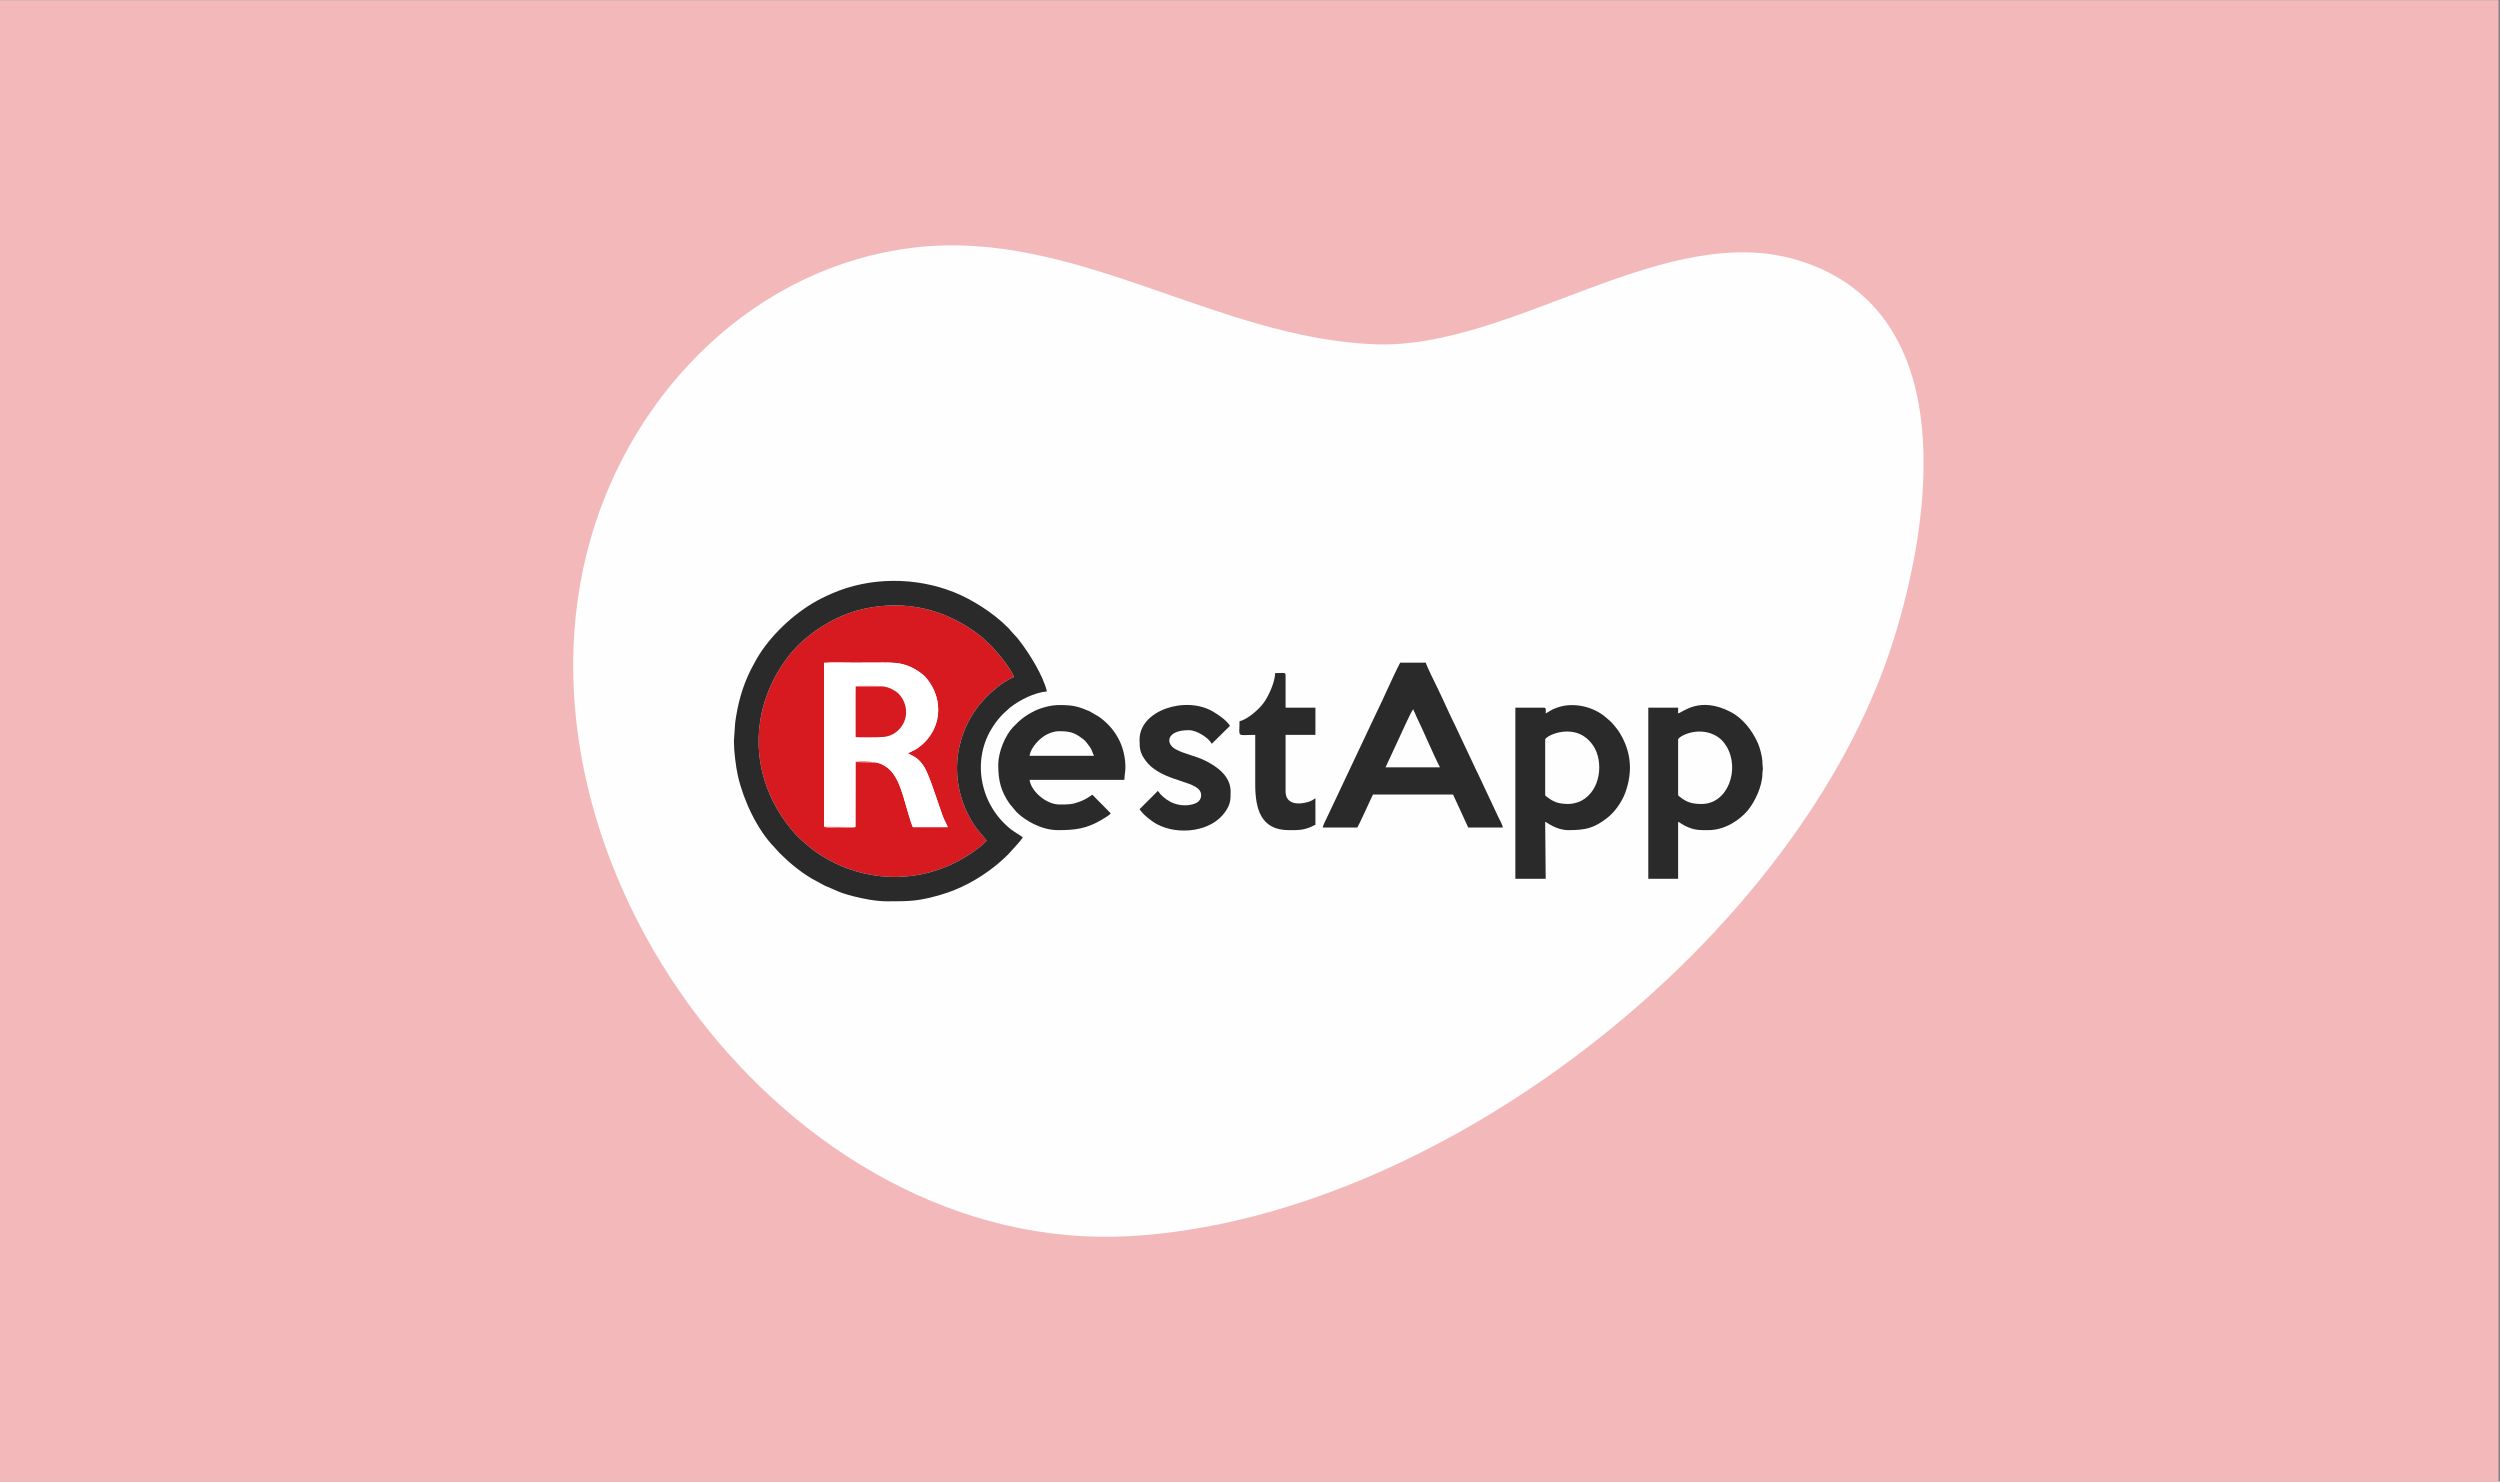 <?xml version="1.0" encoding="UTF-8"?>
<!DOCTYPE svg PUBLIC "-//W3C//DTD SVG 1.1//EN" "http://www.w3.org/Graphics/SVG/1.1/DTD/svg11.dtd">
<!-- Creator: CorelDRAW 2019 (64-Bit) -->
<svg xmlns="http://www.w3.org/2000/svg" xml:space="preserve" width="51.411mm" height="30.468mm" version="1.1" style="shape-rendering:geometricPrecision; text-rendering:geometricPrecision; image-rendering:optimizeQuality; fill-rule:evenodd; clip-rule:evenodd"
viewBox="0 0 5141.12 3046.8"
 xmlns:xlink="http://www.w3.org/1999/xlink"
 title="AKINSOFT">
 <rect x="0" y="0" width="5141.12" height="3046.8" fill="#808080" stroke="none"/>
 <defs>
  <style type="text/css">
   <![CDATA[
    .fil0 {fill:#FEFEFE}
    .fil4 {fill:#2A2A2A}
    .fil3 {fill:#D71920}
    .fil6 {fill:#EE6F78}
    .fil7 {fill:#F596A0}
    .fil5 {fill:white}
    .fil1 {fill:#D71920;fill-opacity:0.302}
    .fil2 {fill:#FEFEFE}
   ]]>
  </style>
 </defs>
 <g id="Layer_x0020_1">
  <rect class="fil0" x="-3.31" y="0.59" width="5141.12" height="3046.81"/>
  <g id="_1856231800096">
   <polygon class="fil1" points="-3.32,0.6 5137.81,0.6 5137.81,3047.38 -3.32,3047.38 "/>
   <path id="Path_52869" class="fil2" d="M2827.96 707.99c283.92,10.41 598.74,-260.19 875.42,-171.04 330.92,106.65 268.41,532.97 189.94,781.18 -191.78,606.47 -927.78,1187.72 -1570.02,1223.92 -701.24,39.49 -1300.3,-767.97 -1108.31,-1435.47 87.93,-305.68 339.58,-558.4 664.03,-597.36 331.28,-39.83 621.29,186.79 948.94,198.77z" data-name="Path 52869"/>
   <g>
    <path class="fil3" d="M1793.14 1567.58c-9.2,0.42 -22.76,-0.49 -32.82,-0.49l-0.08 131.44c-1.07,5.94 -21.45,2.92 -33.54,2.92 -4.19,0 -30.6,1.44 -31.93,-1.47l-0.13 -336.9c18.49,-1.37 41.22,-0.33 60.04,-0.37 20.08,-0.05 40.2,-0.01 60.27,-0.2 20.59,-0.2 35.57,0.26 53.27,7.21 14.32,5.63 29.02,15.64 36.19,24.05 38.09,44.62 32.78,109.32 -17.11,144.63 -6.59,4.66 -13.64,6.83 -20.19,10.88 17.26,8.48 22.39,11.93 31.87,25.38 10.44,14.81 25.6,63.55 32.68,83.57 2.63,7.45 4.86,14.35 7.6,21.47 2.99,7.75 7.24,14.43 9.71,21.27l-71.59 -0.02c-3.12,-5.38 -10.91,-33.01 -13.25,-40.83 -7.68,-25.72 -14.85,-56.95 -32.94,-75.78 -6.73,-7 -22.88,-18.37 -38.05,-16.76zm235.89 161.08c-3.08,-4.97 -17.4,-18.72 -27.91,-35.48 -48.29,-77.03 -43.22,-172.75 12.76,-243.48 14.51,-18.33 44.4,-46.46 71.2,-57.53 -4.78,-15.52 -33.13,-50.06 -46.36,-63.8l-21.15 -19.69c-62.79,-49.25 -138.23,-73.92 -224.94,-59.8 -44.64,7.27 -81.46,24.29 -116.03,48.64 -5.86,4.13 -10.46,7.93 -15.85,12.16 -46.88,36.79 -81.4,97.81 -94.22,155.57 -20.94,94.39 9.97,184.36 69.61,250.66 8.77,9.74 17.95,17.09 28.76,26.11 8.93,7.47 21.49,16.1 33.13,22.85 79.46,46.18 178.71,52.76 265.77,9.32 23.04,-11.5 51.8,-30.51 65.23,-45.53z"/>
    <path class="fil4" d="M2029.03 1728.66c-13.43,15.02 -42.19,34.03 -65.23,45.53 -87.06,43.44 -186.31,36.86 -265.77,-9.32 -11.64,-6.75 -24.2,-15.38 -33.13,-22.85 -10.81,-9.02 -19.99,-16.37 -28.76,-26.11 -59.64,-66.3 -90.55,-156.27 -69.61,-250.66 12.82,-57.76 47.34,-118.78 94.22,-155.57 5.39,-4.23 9.99,-8.03 15.85,-12.16 34.57,-24.35 71.39,-41.37 116.03,-48.64 86.71,-14.12 162.15,10.55 224.94,59.8l21.15 19.69c13.23,13.74 41.58,48.28 46.36,63.8 -26.8,11.07 -56.69,39.2 -71.2,57.53 -55.98,70.73 -61.05,166.45 -12.76,243.48 10.51,16.76 24.83,30.51 27.91,35.48zm-204.39 124.85c46.68,0 63.58,-0.1 109.41,-13.29 39.97,-11.5 77.91,-32.17 109.7,-57.14 11.99,-9.41 27.8,-23.28 37.37,-34.73 5.43,-6.49 16.31,-17.23 22.29,-26.15 -1.73,-2.37 -17.59,-11.23 -24.9,-17.07 -65.36,-52.27 -80.53,-145.47 -36.03,-211.76 7.49,-11.16 11.36,-15.9 20.14,-25.07 0.15,-0.16 0.37,-0.39 0.53,-0.55l13.49 -12.34c20.07,-15.93 50.74,-31.38 76.28,-33.51 -7.66,-32.89 -36.79,-79.25 -57.65,-105.94 -6.77,-8.66 -12.64,-13.84 -15.7,-17.67 -2.99,-3.76 -4.24,-5.08 -7.64,-8.51 -28.81,-28.98 -72.3,-56.85 -109.98,-71.92 -78.86,-31.54 -172.83,-31.72 -251.43,2.74 -14.65,6.43 -26.48,12.13 -40,20.28 -46.32,27.93 -94.3,74.47 -119.27,122.9 -2.45,4.74 -4.65,8.16 -7.19,13.26 -17.52,35.31 -26.79,69.41 -32.18,108.81l-2.65 38.31c0,19.62 3.9,52.53 8.23,71.46 11.44,49.99 39.21,110 74.98,146.75l9.67 10.77c21,20.94 41.48,38.16 67.07,53.48l26.45 14.46c24.36,9.78 27.81,13.93 58.82,21.9 19.18,4.93 46.09,10.53 70.19,10.53z"/>
    <path class="fil4" d="M2906.35 1458.5c0.81,3.48 1.91,4.69 3.21,7.55 1.18,2.61 1.98,5 3.23,7.53 13.49,27.3 35.93,80.73 48.45,104.39l-111.94 0 27.97 -60.29c4.04,-8.2 25.13,-56.28 29.08,-59.18zm-186.21 243.25l71.04 0c4.12,-6.15 19.08,-40.37 24.03,-50.24 3,-6 5.33,-12.02 8.26,-17.57l164.68 0 31.21 67.81 71.04 0c-0.48,-5.82 -6.46,-15.91 -8.98,-21.16l-39.91 -84.94c-1.59,-3.85 -3.24,-6.8 -4.93,-10.14l-44.84 -95.08c-11.83,-23.5 -23.26,-50.51 -34.79,-73.92 -4.28,-8.69 -24.38,-49.09 -24.77,-53.8l-52.74 0c-15.25,28.82 -34.45,74.44 -49.87,105.12l-100.1 212.03c-2.13,4.26 -8.97,17.63 -9.33,21.89z"/>
    <path class="fil5" d="M1811.11 1515.61c-4.64,1.91 -46.37,1.9 -51.33,0.25 -0.13,-0.24 -0.32,-0.55 -0.38,-0.74l-0.66 -2.71c-0.04,-0.44 0.01,-2.71 0.01,-3.3 0.06,-18.6 -1.17,-92.86 0.9,-98.38 5.27,-0.64 51.65,-0.96 52.42,0.71 14.53,-0.18 30.71,9.52 36.88,16.28 7.5,8.2 14.54,21.08 14.46,37.26 -0.14,27.63 -23.89,51.78 -52.3,50.63zm-116.34 184.37l64.37 0.9 0.31 -134.29c6.18,-1.31 29.6,-1.87 33.69,0.99 15.17,-1.61 31.32,9.76 38.05,16.76 18.09,18.83 25.26,50.06 32.94,75.78 2.34,7.82 10.13,35.45 13.25,40.83l71.59 0.02c-2.47,-6.84 -6.72,-13.52 -9.71,-21.27 -2.74,-7.12 -4.97,-14.02 -7.6,-21.47 -7.08,-20.02 -22.24,-68.76 -32.68,-83.57 -9.48,-13.45 -14.61,-16.9 -31.87,-25.38 6.55,-4.05 13.6,-6.22 20.19,-10.88 49.89,-35.31 55.2,-100.01 17.11,-144.63 -7.17,-8.41 -21.87,-18.42 -36.19,-24.05 -17.7,-6.95 -32.68,-7.41 -53.27,-7.21 -20.07,0.19 -40.19,0.15 -60.27,0.2 -18.82,0.04 -41.55,-1 -60.04,0.37l0.13 336.9z"/>
    <path class="fil4" d="M3226.02 1653.31c-19.41,0 -30.44,-3.17 -45.29,-14.98 -1.62,-1.3 -3.15,-1.55 -3.15,-4.39l0 -113.01c0,-7.94 64.28,-39.4 99.04,12.89 21.18,31.87 15.8,91.84 -24.83,112.98 -5.87,3.05 -16.94,6.51 -25.77,6.51zm-47.36 -186.2c0,-5.15 1.63,-11.84 -3.23,-11.84l-59.2 0 0 351.96 62.43 0c0,-39.61 -1.08,-76.99 -1.08,-117.32 2.96,0.79 22.73,17.22 47.36,17.22 34.78,0 52.59,-3.52 80.28,-25.2 15.96,-12.51 30.31,-33.14 37.19,-52.15 15.36,-42.42 12.25,-82.74 -10.56,-121.04 -5.65,-9.47 -7.47,-10.43 -13.27,-17.95 -4.76,-6.19 -9.49,-9.55 -15.34,-14.79 -25.45,-22.79 -68.1,-33.22 -101.83,-20.58 -13.99,5.25 -11.86,5.93 -22.75,11.69z"/>
    <path class="fil4" d="M3499.4 1653.31c-19.33,0 -30.52,-3 -45.27,-15 -1.63,-1.32 -3.16,-1.47 -3.16,-4.37l0 -113.01c0,-6.22 38.31,-27.3 74.29,-9.72 11.23,5.49 19.09,13.3 25.47,24.04 27.69,46.63 2.67,118.06 -51.33,118.06zm-48.43 -186.2l0 -11.84 -61.35 0 0 351.96 61.35 0 0 -117.32c7.28,3.85 10.47,7.23 20.89,11.4 16.04,6.43 25.06,5.82 41.54,5.82 34.13,0 64.54,-21.27 80.4,-40.14 15.28,-18.17 30.16,-50.4 30.46,-75.02 0.17,-13.04 2.06,-2.93 0.16,-20.62 -0.27,-2.52 -0.05,-4.81 -0.23,-7.31 -0.7,-10 -5.39,-27.37 -9.25,-35.95 -11.68,-26 -30.65,-50.97 -56.32,-64.23 -63.48,-32.77 -97.9,0.98 -107.65,3.25z"/>
    <path class="fil4" d="M2177.68 1503.7c22.75,0 31.93,2.56 49.52,16.14 2.84,2.2 4.65,3.8 7.07,6.92 13.51,17.33 8.29,12.47 15.52,27.53l-132.39 0c1.35,-16.14 21.68,-38.23 37.8,-45.08 6.4,-2.72 13.6,-5.51 22.48,-5.51zm-124.86 68.89c0,32.85 5.33,54.15 23.24,80.09l14.16 17.06c17.31,17.31 51.22,37.39 85.3,37.39 35.83,0 59.31,-3.02 89.68,-21.19 4.96,-2.97 16.25,-9.46 19.03,-13.25l-37.93 -38.49c-3.62,2.34 -6.41,4.51 -10.69,7.08 -4.54,2.74 -7.72,4.24 -13.03,6.36 -17.57,7.01 -25.45,6.75 -43.83,6.75 -28.99,0 -59.6,-29.64 -61.35,-50.59l194.82 0c0,-8.68 2.15,-16.51 2.15,-25.83 0,-19.41 -4.79,-38.82 -11.12,-52.39 -10.13,-21.73 -23.84,-37.57 -43.15,-51.56l-20.45 -11.84c-24.69,-10.17 -33.85,-12.29 -61.97,-12.29 -17.46,0 -37.82,6.05 -49.53,11.82 -19.66,9.69 -29.93,18.1 -44.4,33.09 -16.62,17.21 -30.93,51.78 -30.93,77.79z"/>
    <path class="fil4" d="M2343.43 1520.93c0,18.66 1.01,27.88 12.6,43.37 35.27,47.13 115.26,39.07 114.05,71.66 -0.5,13.44 -12.88,18.05 -26.35,19.72 -13.33,1.65 -27.61,-1.7 -37.43,-7.11 -9.79,-5.41 -18.99,-12.89 -25.2,-22.16l-37.67 37.67c7.85,11.71 24.51,24.9 36.58,31.23 43.43,22.79 111.36,15.49 139.74,-26.05 10.94,-16.02 10.96,-24.38 10.96,-41.78 0,-31.02 -27.14,-50.64 -51.3,-62.78 -20.94,-10.53 -42.41,-13.55 -61.37,-23.67 -22.1,-11.8 -19.47,-39.48 26.57,-39.48 16.51,0 40.81,15.63 47.35,27.99l37.42 -36.86c-7.38,-11.8 -23.1,-22.33 -34.79,-29.27 -56,-33.22 -151.16,-2.95 -151.16,57.52z"/>
    <path class="fil4" d="M2549.01 1483.25c0,34.68 -7.12,27.99 32.29,27.99l0 101.17c0,50.14 10.95,94.72 68.88,94.72 18.43,0 28.47,0.62 46,-6.74 4.21,-1.77 5.33,-3.19 8.9,-4.02l0 -54.9c-5.5,3.69 -7.57,5.42 -14.92,7.69 -18.76,5.79 -46.43,5.96 -46.43,-21.68l0 -116.24 61.35 0 0 -55.97 -61.35 0 0 -67.81c0,-5.22 -7.84,-3.23 -21.53,-3.23 0,17.35 -13.11,47.34 -24.14,61.97 -10.4,13.8 -33.09,33.34 -49.05,37.05z"/>
    <path class="fil3" d="M1759.78 1515.86l51.33 -0.25c28.41,1.15 52.16,-23 52.3,-50.63 0.08,-16.18 -6.96,-29.06 -14.46,-37.26 -6.17,-6.76 -22.35,-16.46 -36.88,-16.28l-52.16 -0.01 -0.13 104.43z"/>
    <path class="fil6" d="M1694.77 1699.98c1.33,2.91 27.74,1.47 31.93,1.47 12.09,0 32.47,3.02 33.54,-2.92l0.08 -131.44c10.06,0 23.62,0.91 32.82,0.49 -4.09,-2.86 -27.51,-2.3 -33.69,-0.99l-0.31 134.29 -64.37 -0.9z"/>
    <path class="fil7" d="M1759.78 1515.86c4.96,1.65 46.69,1.66 51.33,-0.25l-51.33 0.25 0.13 -104.43 52.16 0.01c-0.77,-1.67 -47.15,-1.35 -52.42,-0.71 -2.07,5.52 -0.84,79.78 -0.9,98.38 0,0.59 -0.05,2.86 -0.01,3.3l0.66 2.71c0.06,0.19 0.25,0.5 0.38,0.74z"/>
   </g>
  </g>
 </g>
</svg>
